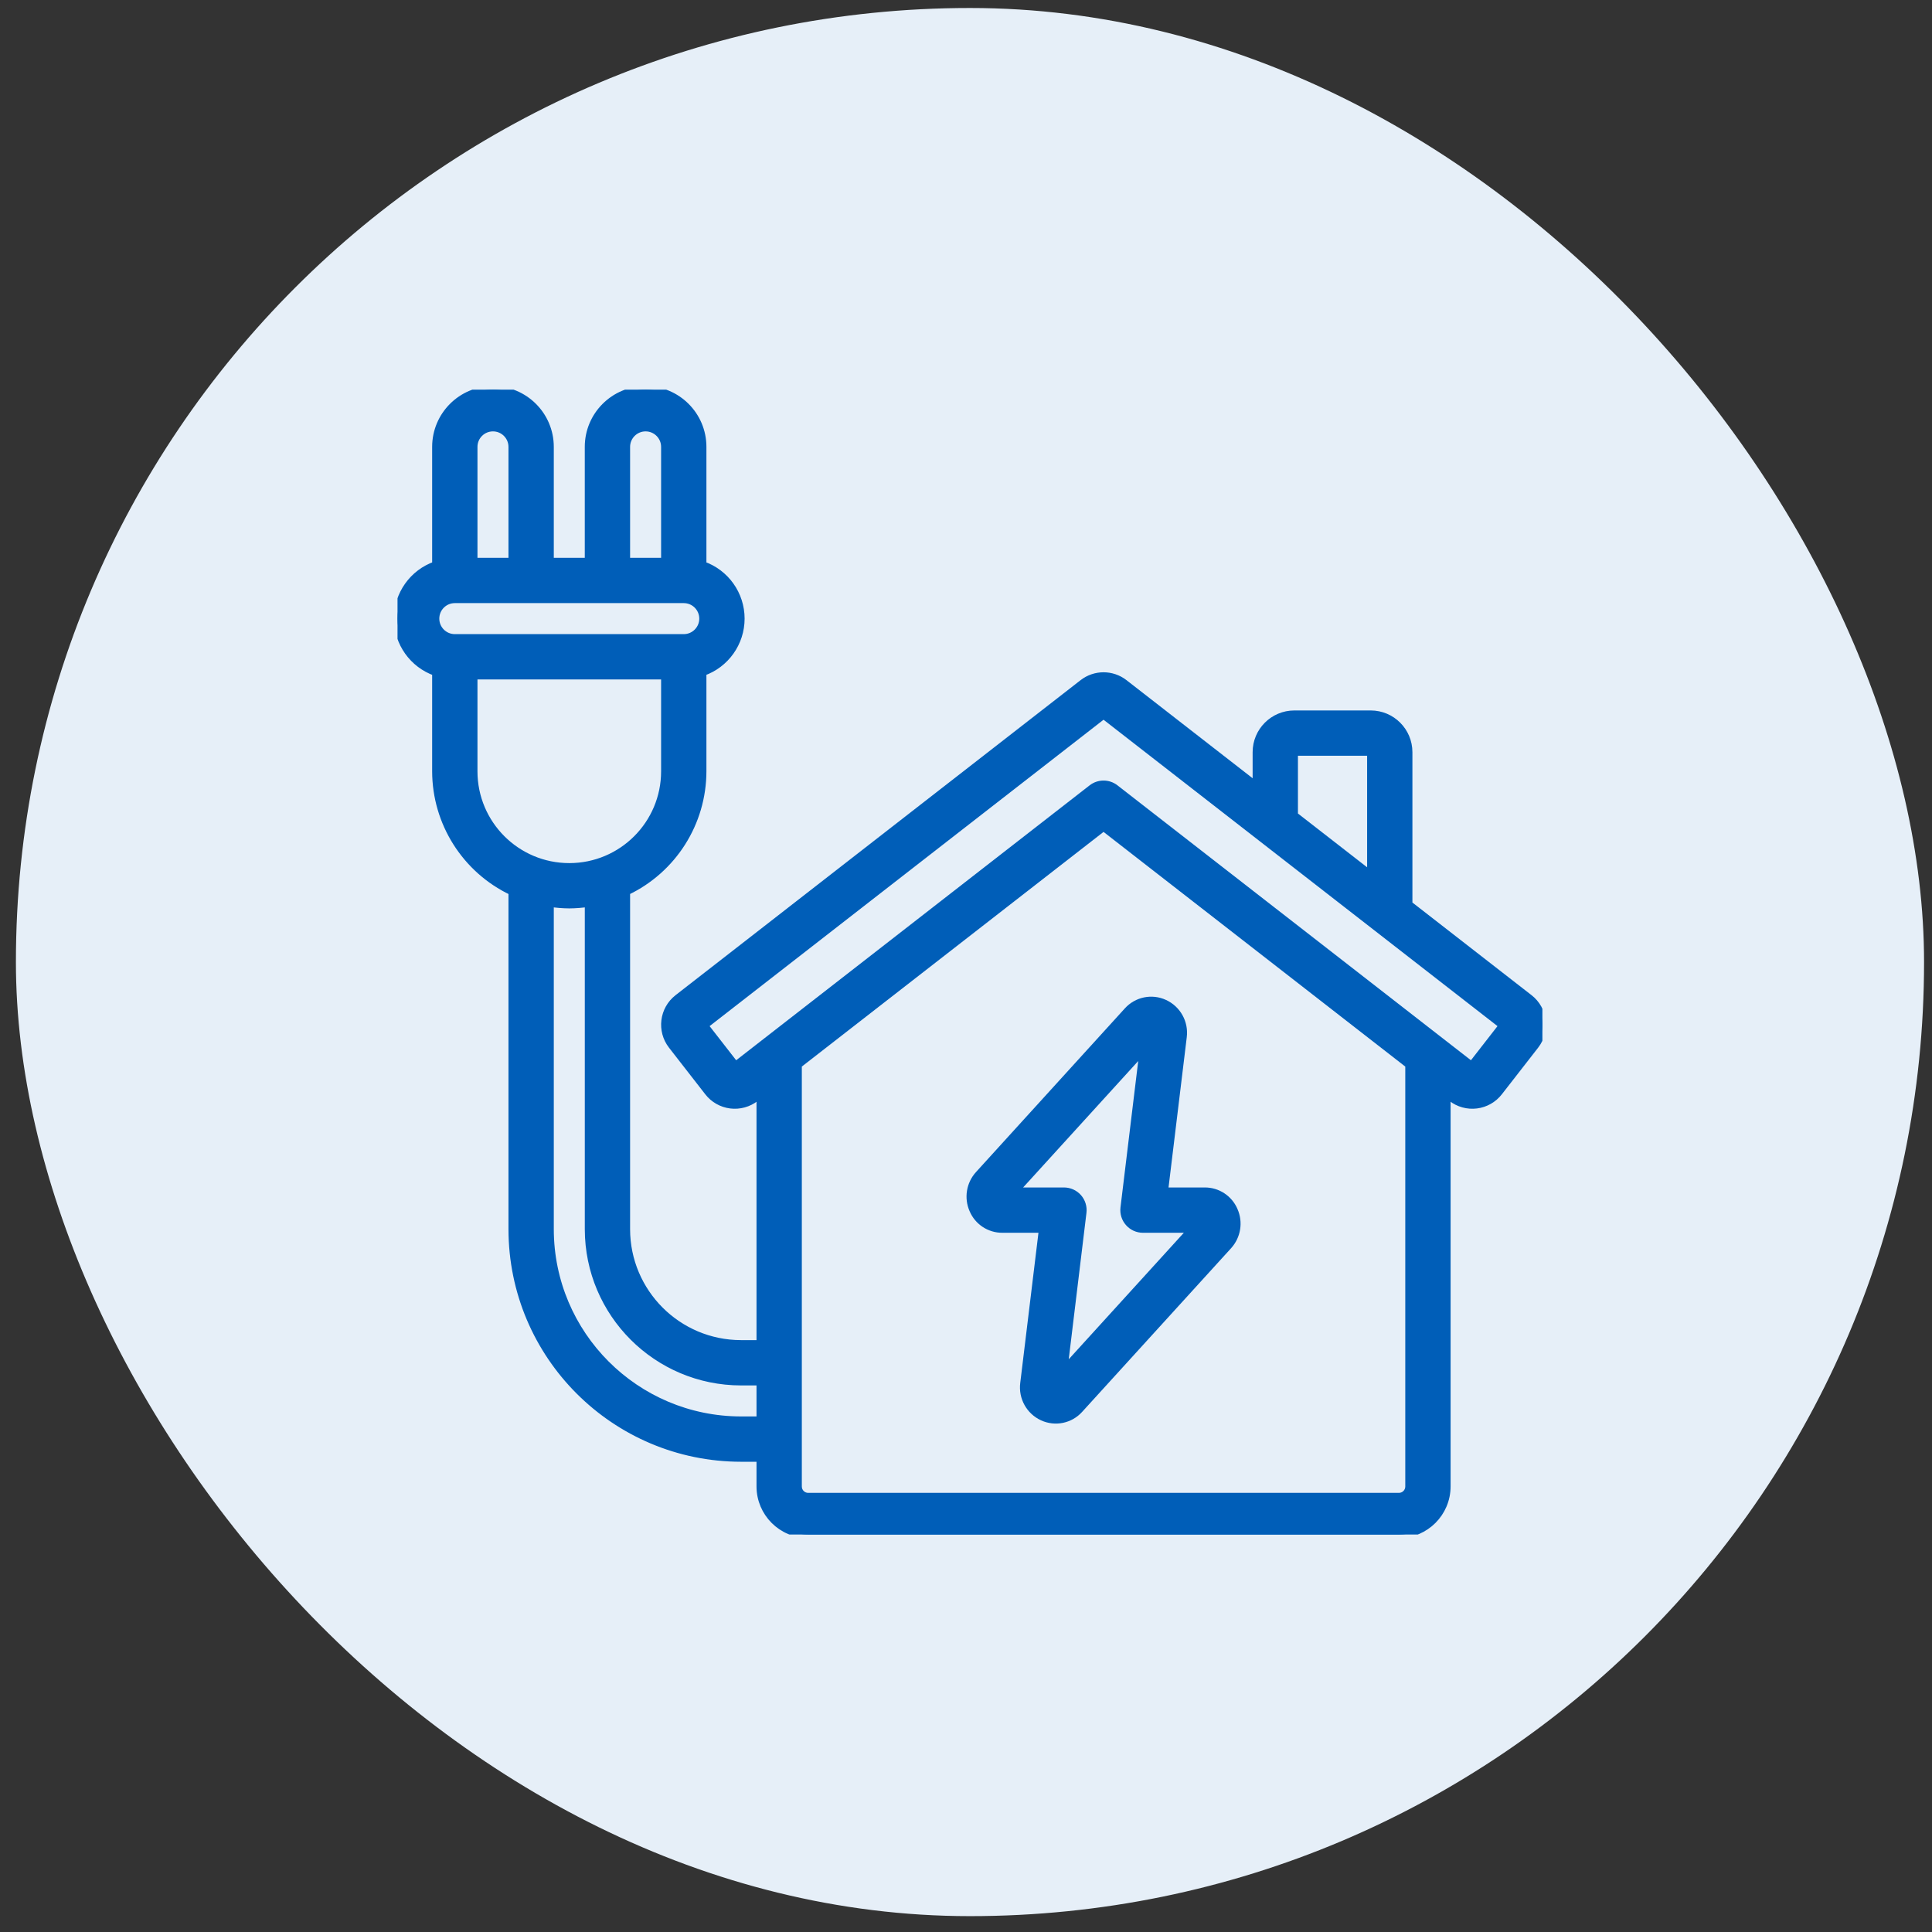 <svg width="81" height="81" viewBox="0 0 81 81" fill="none" xmlns="http://www.w3.org/2000/svg">
<rect x="0" y="0" width="81" height="81" fill="#333333" stroke="none"/>
<rect x="0.667" y="0.335" width="80" height="80" rx="40" fill="#E6EFF8"/>
<g clip-path="url(#clip0_560_8617)">
<path d="M42.02 51.535H43.707L42.923 57.998C42.848 58.59 43.166 59.163 43.709 59.412C44.24 59.656 44.868 59.527 45.259 59.092L51.503 52.231C51.87 51.827 51.965 51.244 51.743 50.745C51.532 50.251 51.044 49.931 50.507 49.935H48.822L49.606 43.472C49.682 42.88 49.364 42.307 48.822 42.059C48.29 41.814 47.662 41.944 47.27 42.379L41.031 49.239C40.663 49.643 40.569 50.226 40.791 50.725C41.001 51.217 41.485 51.536 42.02 51.535ZM47.926 44.035L47.126 50.638C47.099 50.865 47.169 51.094 47.321 51.265C47.472 51.437 47.69 51.535 47.919 51.535H49.972L44.602 57.436L45.401 50.832C45.429 50.605 45.358 50.377 45.207 50.205C45.055 50.034 44.837 49.936 44.609 49.935H42.556L47.926 44.035Z" fill="#005EB8"/>
<path d="M18.268 28.189V32.336C18.271 34.496 19.516 36.462 21.468 37.388V51.535C21.473 56.835 25.768 61.129 31.067 61.135H31.867V62.319C31.868 63.432 32.77 64.334 33.883 64.335H58.651C59.764 64.334 60.666 63.432 60.667 62.319V45.888L60.857 46.036C61.154 46.267 61.531 46.371 61.904 46.324C62.278 46.277 62.617 46.084 62.848 45.786L64.368 43.833C64.849 43.214 64.738 42.323 64.119 41.842L59.066 37.912V31.536C59.066 30.652 58.35 29.936 57.467 29.936H54.267C53.383 29.936 52.667 30.652 52.667 31.536V32.935L47.138 28.635C46.626 28.236 45.908 28.236 45.396 28.635L28.415 41.842C27.797 42.323 27.686 43.214 28.167 43.833L29.687 45.786C29.917 46.084 30.257 46.277 30.63 46.324C31.004 46.371 31.381 46.267 31.678 46.036L31.867 45.888V56.335H31.067C28.418 56.332 26.27 54.185 26.267 51.535V37.387C28.219 36.462 29.464 34.496 29.467 32.336V28.188C30.426 27.855 31.068 26.951 31.068 25.936C31.068 24.921 30.426 24.017 29.467 23.683V18.736C29.467 17.41 28.393 16.336 27.067 16.336C25.742 16.336 24.667 17.41 24.667 18.736V23.536H23.068V18.736C23.068 17.41 21.993 16.336 20.668 16.336C19.342 16.336 18.268 17.41 18.268 18.736V23.683C17.309 24.017 16.667 24.921 16.667 25.936C16.667 26.951 17.309 27.855 18.268 28.189ZM54.267 31.536H57.467V36.668L54.267 34.18V31.536ZM30.838 44.662L29.54 42.994L46.267 29.985L62.994 42.994L61.696 44.662L46.758 33.044C46.469 32.819 46.065 32.819 45.776 33.044L30.838 44.662ZM46.267 34.688L59.067 44.643V62.323C59.067 62.553 58.88 62.739 58.651 62.739H33.883C33.654 62.739 33.467 62.553 33.467 62.323V44.643L46.267 34.688ZM31.067 57.935H31.867V59.535H31.067C26.651 59.53 23.072 55.951 23.068 51.535V37.871C23.332 37.912 23.6 37.933 23.868 37.935C24.135 37.933 24.403 37.912 24.668 37.871V51.535C24.672 55.068 27.535 57.931 31.067 57.935ZM27.867 32.336C27.867 34.545 26.077 36.336 23.868 36.336C21.659 36.336 19.868 34.545 19.868 32.336V28.336H27.867L27.867 32.336ZM26.267 18.736C26.267 18.294 26.626 17.936 27.067 17.936C27.509 17.936 27.867 18.294 27.867 18.736V23.536H26.267L26.267 18.736ZM19.868 18.736C19.868 18.294 20.226 17.936 20.668 17.936C21.109 17.936 21.468 18.294 21.468 18.736V23.536H19.868V18.736ZM19.068 25.136H28.667C29.109 25.136 29.467 25.494 29.467 25.936C29.467 26.378 29.109 26.736 28.667 26.736H19.068C18.626 26.736 18.268 26.377 18.268 25.936C18.268 25.494 18.626 25.136 19.068 25.136Z" fill="#005EB8"/>
<path d="M42.02 51.535H43.707L42.923 57.998C42.848 58.59 43.166 59.163 43.709 59.412C44.24 59.656 44.868 59.527 45.259 59.092L51.503 52.231C51.87 51.827 51.965 51.244 51.743 50.745C51.532 50.251 51.044 49.931 50.507 49.935H48.822L49.606 43.472C49.682 42.88 49.364 42.307 48.822 42.059C48.29 41.814 47.662 41.944 47.27 42.379L41.031 49.239C40.663 49.643 40.569 50.226 40.791 50.725C41.001 51.217 41.485 51.536 42.02 51.535ZM47.926 44.035L47.126 50.638C47.099 50.865 47.169 51.094 47.321 51.265C47.472 51.437 47.69 51.535 47.919 51.535H49.972L44.602 57.436L45.401 50.832C45.429 50.605 45.358 50.377 45.207 50.205C45.055 50.034 44.837 49.936 44.609 49.935H42.556L47.926 44.035Z" stroke="#005EB8" stroke-width="0.3"/>
<path d="M18.268 28.189V32.336C18.271 34.496 19.516 36.462 21.468 37.388V51.535C21.473 56.835 25.768 61.129 31.067 61.135H31.867V62.319C31.868 63.432 32.77 64.334 33.883 64.335H58.651C59.764 64.334 60.666 63.432 60.667 62.319V45.888L60.857 46.036C61.154 46.267 61.531 46.371 61.904 46.324C62.278 46.277 62.617 46.084 62.848 45.786L64.368 43.833C64.849 43.214 64.738 42.323 64.119 41.842L59.066 37.912V31.536C59.066 30.652 58.35 29.936 57.467 29.936H54.267C53.383 29.936 52.667 30.652 52.667 31.536V32.935L47.138 28.635C46.626 28.236 45.908 28.236 45.396 28.635L28.415 41.842C27.797 42.323 27.686 43.214 28.167 43.833L29.687 45.786C29.917 46.084 30.257 46.277 30.63 46.324C31.004 46.371 31.381 46.267 31.678 46.036L31.867 45.888V56.335H31.067C28.418 56.332 26.27 54.185 26.267 51.535V37.387C28.219 36.462 29.464 34.496 29.467 32.336V28.188C30.426 27.855 31.068 26.951 31.068 25.936C31.068 24.921 30.426 24.017 29.467 23.683V18.736C29.467 17.41 28.393 16.336 27.067 16.336C25.742 16.336 24.667 17.41 24.667 18.736V23.536H23.068V18.736C23.068 17.41 21.993 16.336 20.668 16.336C19.342 16.336 18.268 17.41 18.268 18.736V23.683C17.309 24.017 16.667 24.921 16.667 25.936C16.667 26.951 17.309 27.855 18.268 28.189ZM54.267 31.536H57.467V36.668L54.267 34.18V31.536ZM30.838 44.662L29.54 42.994L46.267 29.985L62.994 42.994L61.696 44.662L46.758 33.044C46.469 32.819 46.065 32.819 45.776 33.044L30.838 44.662ZM46.267 34.688L59.067 44.643V62.323C59.067 62.553 58.88 62.739 58.651 62.739H33.883C33.654 62.739 33.467 62.553 33.467 62.323V44.643L46.267 34.688ZM31.067 57.935H31.867V59.535H31.067C26.651 59.53 23.072 55.951 23.068 51.535V37.871C23.332 37.912 23.6 37.933 23.868 37.935C24.135 37.933 24.403 37.912 24.668 37.871V51.535C24.672 55.068 27.535 57.931 31.067 57.935ZM27.867 32.336C27.867 34.545 26.077 36.336 23.868 36.336C21.659 36.336 19.868 34.545 19.868 32.336V28.336H27.867L27.867 32.336ZM26.267 18.736C26.267 18.294 26.626 17.936 27.067 17.936C27.509 17.936 27.867 18.294 27.867 18.736V23.536H26.267L26.267 18.736ZM19.868 18.736C19.868 18.294 20.226 17.936 20.668 17.936C21.109 17.936 21.468 18.294 21.468 18.736V23.536H19.868V18.736ZM19.068 25.136H28.667C29.109 25.136 29.467 25.494 29.467 25.936C29.467 26.378 29.109 26.736 28.667 26.736H19.068C18.626 26.736 18.268 26.377 18.268 25.936C18.268 25.494 18.626 25.136 19.068 25.136Z" stroke="#005EB8" stroke-width="0.3"/>
</g>
<defs>
<clipPath id="clip0_560_8617">
<rect width="48" height="48" fill="white" transform="translate(16.666 16.335)"/>
</clipPath>
</defs>
</svg>
